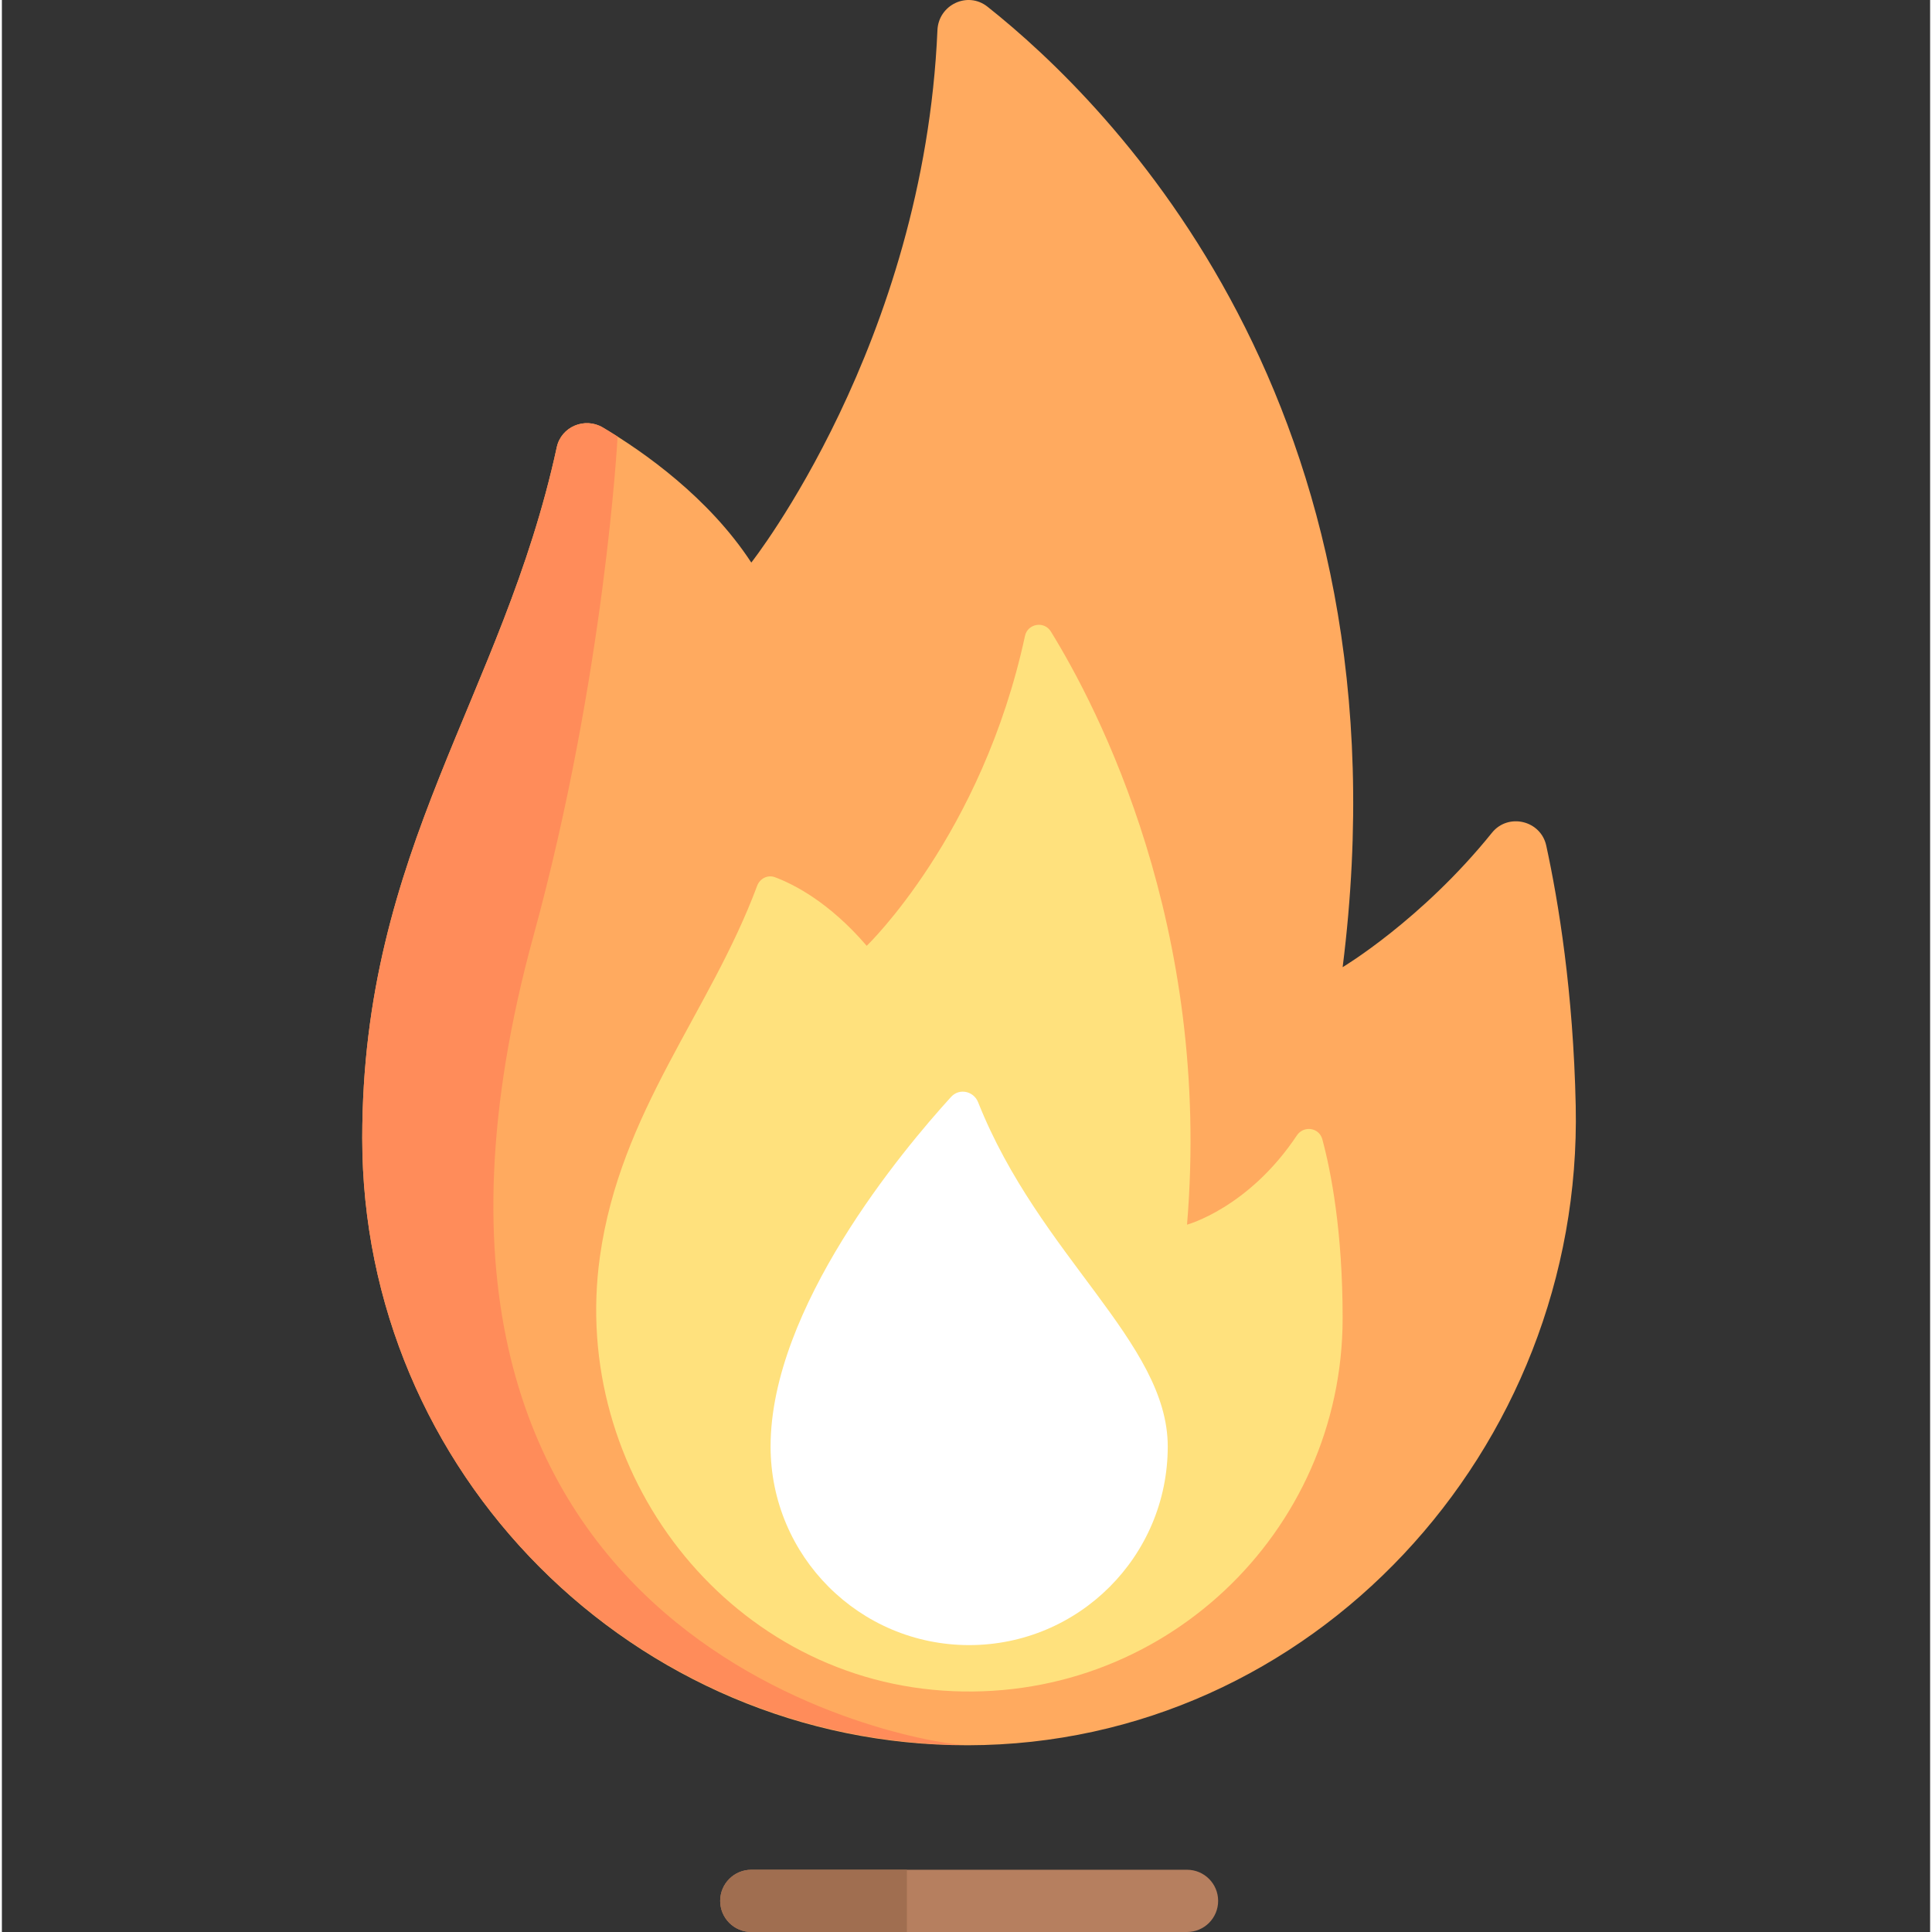 <svg xmlns="http://www.w3.org/2000/svg" height="511pt" viewBox="-95 0 511 512" width="511pt"><rect x="-95" y="0" width="511" height="512" fill="#333333" stroke="none"/><g id="surface1"><path d="M 166.188 1.77 C 198.684 27.52 279.066 107.395 260.316 256.309 C 260.316 256.309 281.262 243.812 299.883 220.688 C 304.184 215.352 312.816 217.402 314.273 224.098 C 317.512 238.988 321.434 262.836 322.082 293 C 324.047 384.137 252.191 462.352 161.035 462.512 C 72.645 462.668 0.5 390.402 0.5 301.672 C 0.5 224.785 37.719 184.652 52.051 118.512 C 53.23 113.062 59.488 110.453 64.281 113.305 C 75.156 119.77 92.352 131.879 103.602 149.086 C 103.602 149.086 149.348 91.137 152.93 7.996 C 153.219 1.277 160.918 -2.41 166.188 1.77 Z M 166.188 1.77 " style=" stroke:none;fill-rule:nonzero;fill:rgb(100%,66.667%,37.255%);fill-opacity:1;"></path><path d="M 248.18 300.902 C 235.344 320.168 219.074 324.547 219.074 324.547 C 225.66 245.508 195.43 187.508 182.98 167.348 C 181.219 164.492 176.844 165.246 176.133 168.527 C 164.75 221.332 134.188 250.656 134.188 250.656 C 124.242 239.059 114.789 234.309 109.871 232.473 C 107.938 231.754 105.871 232.816 105.152 234.75 C 92.598 268.418 68.871 294.41 63.473 333.113 C 55.527 390.062 96.906 444.039 154.27 448.023 C 212.129 452.043 260.312 406.293 260.312 349.293 C 260.312 326.363 257.266 310.613 254.934 301.926 C 254.094 298.789 249.977 298.203 248.18 300.902 Z M 248.18 300.902 " style=" stroke:none;fill-rule:nonzero;fill:rgb(100%,88.235%,49.02%);fill-opacity:1;"></path><path d="M 163.719 292.125 C 162.527 289.129 158.719 288.305 156.547 290.688 C 143.574 304.934 108.711 346.629 108.711 383.344 C 108.711 412.406 132.273 435.969 161.34 435.969 C 190.402 435.969 213.965 412.406 213.965 383.344 C 213.965 355.711 179.988 333.055 163.719 292.125 Z M 163.719 292.125 " style=" stroke:none;fill-rule:nonzero;fill:rgb(100%,100%,100%);fill-opacity:1;"></path><path d="M 219.074 512 L 103.602 512 C 99.047 512 95.352 508.309 95.352 503.754 C 95.352 499.195 99.047 495.504 103.602 495.504 L 219.074 495.504 C 223.629 495.504 227.32 499.195 227.32 503.754 C 227.32 508.309 223.629 512 219.074 512 Z M 219.074 512 " style=" stroke:none;fill-rule:nonzero;fill:rgb(71.373%,49.804%,37.255%);fill-opacity:1;"></path><path d="M 103.602 512 L 144.84 512 L 144.84 495.504 L 103.602 495.504 C 99.047 495.504 95.352 499.195 95.352 503.754 C 95.352 508.309 99.047 512 103.602 512 Z M 103.602 512 " style=" stroke:none;fill-rule:nonzero;fill:rgb(62.745%,43.137%,31.373%);fill-opacity:1;"></path><path d="M 159.664 462.438 C 142.512 461.152 -5 433.645 45.863 248.059 C 64.844 178.812 68.168 115.703 68.168 115.703 C 66.812 114.844 65.496 114.027 64.281 113.305 C 59.488 110.453 53.23 113.062 52.051 118.512 C 37.719 184.648 0.5 224.785 0.5 301.672 C 0.5 389.938 71.613 461.535 159.664 462.438 Z M 159.664 462.438 " style=" stroke:none;fill-rule:nonzero;fill:rgb(100%,54.902%,35.294%);fill-opacity:1;"></path></g></svg>